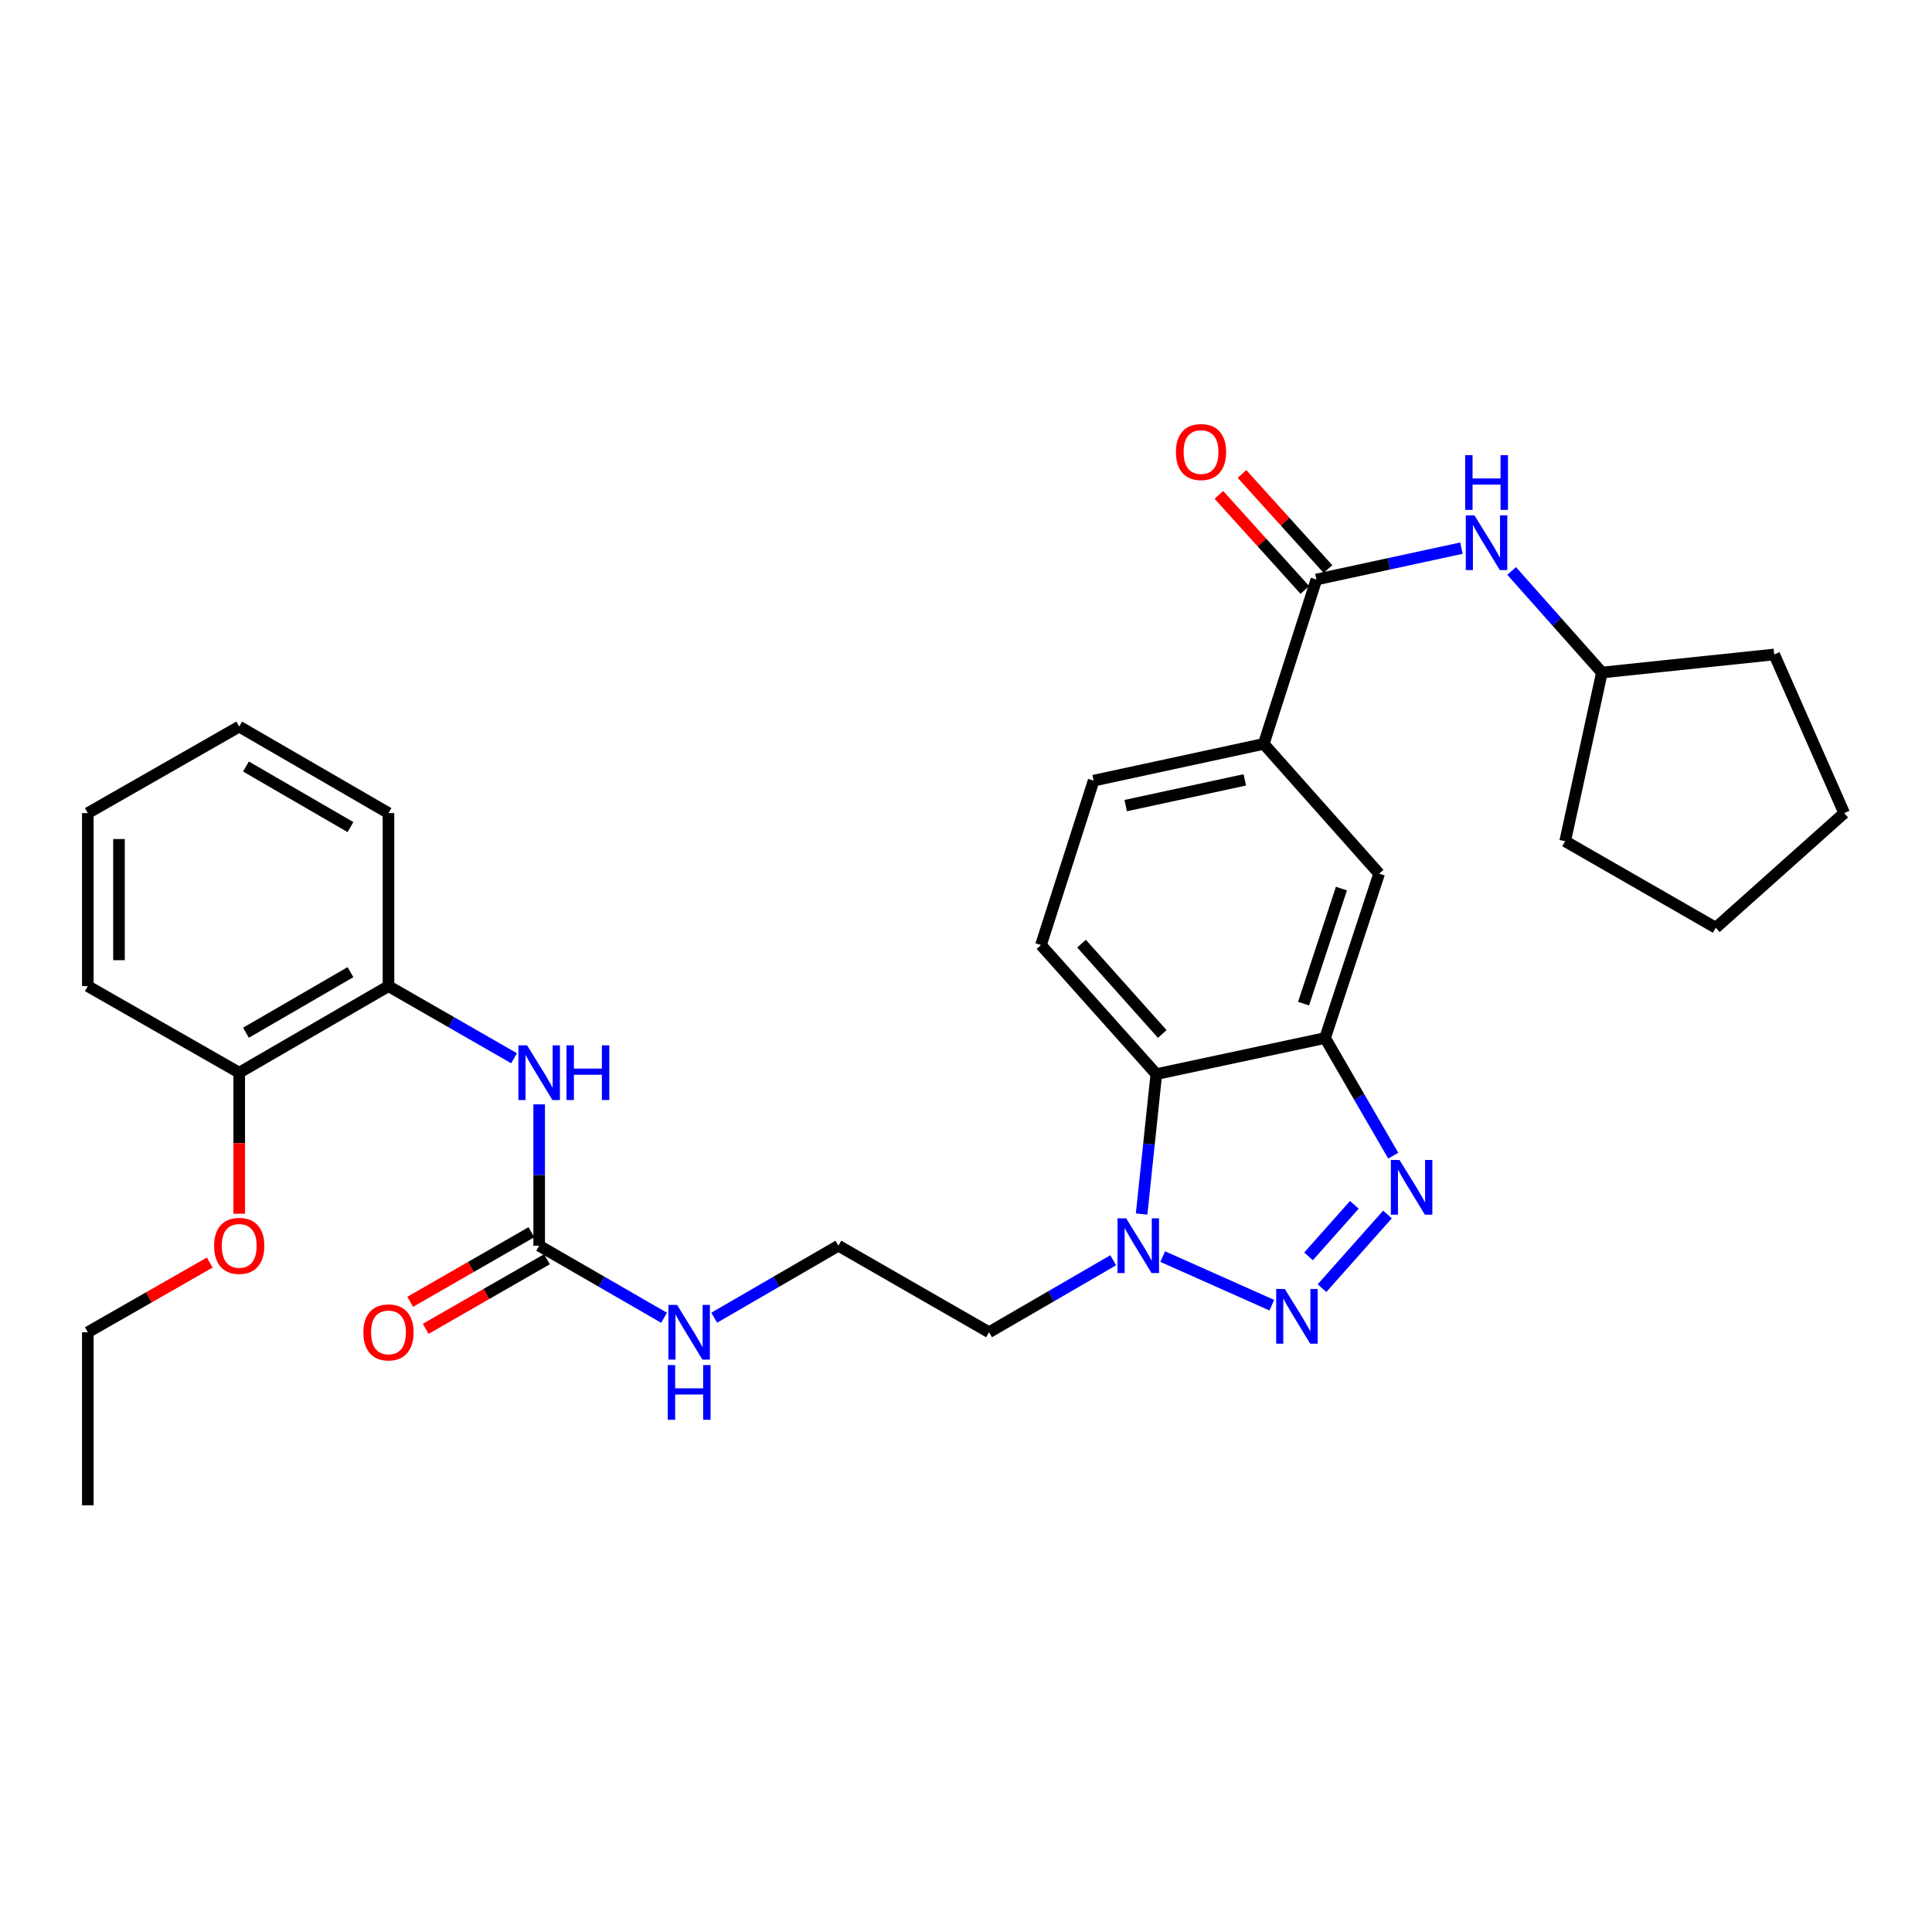 <?xml version='1.0' encoding='iso-8859-1'?>
<svg version='1.1' baseProfile='full'
              xmlns='http://www.w3.org/2000/svg'
                      xmlns:rdkit='http://www.rdkit.org/xml'
                      xmlns:xlink='http://www.w3.org/1999/xlink'
                  xml:space='preserve'
width='1000px' height='1000px' viewBox='0 0 1000 1000'>
<!-- END OF HEADER -->
<rect style='opacity:1.0;fill:#FFFFFF;stroke:none' width='1000' height='1000' x='0' y='0'> </rect>
<path class='bond-0' d='M 684.264,666.744 L 718.158,628.612' style='fill:none;fill-rule:evenodd;stroke:#0000FF;stroke-width:6px;stroke-linecap:butt;stroke-linejoin:miter;stroke-opacity:1' />
<path class='bond-0' d='M 677.29,650.306 L 701.015,623.614' style='fill:none;fill-rule:evenodd;stroke:#0000FF;stroke-width:6px;stroke-linecap:butt;stroke-linejoin:miter;stroke-opacity:1' />
<path class='bond-2' d='M 658.303,675.558 L 601.804,650.404' style='fill:none;fill-rule:evenodd;stroke:#0000FF;stroke-width:6px;stroke-linecap:butt;stroke-linejoin:miter;stroke-opacity:1' />
<path class='bond-1' d='M 721.142,598.173 L 703.499,567.73' style='fill:none;fill-rule:evenodd;stroke:#0000FF;stroke-width:6px;stroke-linecap:butt;stroke-linejoin:miter;stroke-opacity:1' />
<path class='bond-1' d='M 703.499,567.73 L 685.855,537.288' style='fill:none;fill-rule:evenodd;stroke:#000000;stroke-width:6px;stroke-linecap:butt;stroke-linejoin:miter;stroke-opacity:1' />
<path class='bond-8' d='M 685.855,537.288 L 713.837,452.203' style='fill:none;fill-rule:evenodd;stroke:#000000;stroke-width:6px;stroke-linecap:butt;stroke-linejoin:miter;stroke-opacity:1' />
<path class='bond-8' d='M 674.727,519.485 L 694.314,459.925' style='fill:none;fill-rule:evenodd;stroke:#000000;stroke-width:6px;stroke-linecap:butt;stroke-linejoin:miter;stroke-opacity:1' />
<path class='bond-31' d='M 685.855,537.288 L 598.511,555.958' style='fill:none;fill-rule:evenodd;stroke:#000000;stroke-width:6px;stroke-linecap:butt;stroke-linejoin:miter;stroke-opacity:1' />
<path class='bond-3' d='M 590.896,628.387 L 594.704,592.172' style='fill:none;fill-rule:evenodd;stroke:#0000FF;stroke-width:6px;stroke-linecap:butt;stroke-linejoin:miter;stroke-opacity:1' />
<path class='bond-3' d='M 594.704,592.172 L 598.511,555.958' style='fill:none;fill-rule:evenodd;stroke:#000000;stroke-width:6px;stroke-linecap:butt;stroke-linejoin:miter;stroke-opacity:1' />
<path class='bond-17' d='M 576.2,652.302 L 544.065,670.935' style='fill:none;fill-rule:evenodd;stroke:#0000FF;stroke-width:6px;stroke-linecap:butt;stroke-linejoin:miter;stroke-opacity:1' />
<path class='bond-17' d='M 544.065,670.935 L 511.93,689.568' style='fill:none;fill-rule:evenodd;stroke:#000000;stroke-width:6px;stroke-linecap:butt;stroke-linejoin:miter;stroke-opacity:1' />
<path class='bond-10' d='M 598.511,555.958 L 538.809,489.148' style='fill:none;fill-rule:evenodd;stroke:#000000;stroke-width:6px;stroke-linecap:butt;stroke-linejoin:miter;stroke-opacity:1' />
<path class='bond-10' d='M 601.586,535.186 L 559.795,488.419' style='fill:none;fill-rule:evenodd;stroke:#000000;stroke-width:6px;stroke-linecap:butt;stroke-linejoin:miter;stroke-opacity:1' />
<path class='bond-4' d='M 681.365,299.95 L 654.117,385.035' style='fill:none;fill-rule:evenodd;stroke:#000000;stroke-width:6px;stroke-linecap:butt;stroke-linejoin:miter;stroke-opacity:1' />
<path class='bond-9' d='M 681.365,299.95 L 718.903,291.835' style='fill:none;fill-rule:evenodd;stroke:#000000;stroke-width:6px;stroke-linecap:butt;stroke-linejoin:miter;stroke-opacity:1' />
<path class='bond-9' d='M 718.903,291.835 L 756.442,283.721' style='fill:none;fill-rule:evenodd;stroke:#0000FF;stroke-width:6px;stroke-linecap:butt;stroke-linejoin:miter;stroke-opacity:1' />
<path class='bond-12' d='M 687.348,294.54 L 665.102,269.933' style='fill:none;fill-rule:evenodd;stroke:#000000;stroke-width:6px;stroke-linecap:butt;stroke-linejoin:miter;stroke-opacity:1' />
<path class='bond-12' d='M 665.102,269.933 L 642.855,245.325' style='fill:none;fill-rule:evenodd;stroke:#FF0000;stroke-width:6px;stroke-linecap:butt;stroke-linejoin:miter;stroke-opacity:1' />
<path class='bond-12' d='M 675.381,305.359 L 653.134,280.752' style='fill:none;fill-rule:evenodd;stroke:#000000;stroke-width:6px;stroke-linecap:butt;stroke-linejoin:miter;stroke-opacity:1' />
<path class='bond-12' d='M 653.134,280.752 L 630.887,256.145' style='fill:none;fill-rule:evenodd;stroke:#FF0000;stroke-width:6px;stroke-linecap:butt;stroke-linejoin:miter;stroke-opacity:1' />
<path class='bond-5' d='M 279.073,644.78 L 311.397,663.429' style='fill:none;fill-rule:evenodd;stroke:#000000;stroke-width:6px;stroke-linecap:butt;stroke-linejoin:miter;stroke-opacity:1' />
<path class='bond-5' d='M 311.397,663.429 L 343.72,682.079' style='fill:none;fill-rule:evenodd;stroke:#0000FF;stroke-width:6px;stroke-linecap:butt;stroke-linejoin:miter;stroke-opacity:1' />
<path class='bond-6' d='M 279.073,644.78 L 279.073,608.196' style='fill:none;fill-rule:evenodd;stroke:#000000;stroke-width:6px;stroke-linecap:butt;stroke-linejoin:miter;stroke-opacity:1' />
<path class='bond-6' d='M 279.073,608.196 L 279.073,571.613' style='fill:none;fill-rule:evenodd;stroke:#0000FF;stroke-width:6px;stroke-linecap:butt;stroke-linejoin:miter;stroke-opacity:1' />
<path class='bond-14' d='M 275.056,637.785 L 243.683,655.8' style='fill:none;fill-rule:evenodd;stroke:#000000;stroke-width:6px;stroke-linecap:butt;stroke-linejoin:miter;stroke-opacity:1' />
<path class='bond-14' d='M 243.683,655.8 L 212.309,673.816' style='fill:none;fill-rule:evenodd;stroke:#FF0000;stroke-width:6px;stroke-linecap:butt;stroke-linejoin:miter;stroke-opacity:1' />
<path class='bond-14' d='M 283.09,651.775 L 251.717,669.791' style='fill:none;fill-rule:evenodd;stroke:#000000;stroke-width:6px;stroke-linecap:butt;stroke-linejoin:miter;stroke-opacity:1' />
<path class='bond-14' d='M 251.717,669.791 L 220.343,687.807' style='fill:none;fill-rule:evenodd;stroke:#FF0000;stroke-width:6px;stroke-linecap:butt;stroke-linejoin:miter;stroke-opacity:1' />
<path class='bond-11' d='M 266.085,547.755 L 233.581,529.091' style='fill:none;fill-rule:evenodd;stroke:#0000FF;stroke-width:6px;stroke-linecap:butt;stroke-linejoin:miter;stroke-opacity:1' />
<path class='bond-11' d='M 233.581,529.091 L 201.078,510.426' style='fill:none;fill-rule:evenodd;stroke:#000000;stroke-width:6px;stroke-linecap:butt;stroke-linejoin:miter;stroke-opacity:1' />
<path class='bond-7' d='M 654.117,385.035 L 713.837,452.203' style='fill:none;fill-rule:evenodd;stroke:#000000;stroke-width:6px;stroke-linecap:butt;stroke-linejoin:miter;stroke-opacity:1' />
<path class='bond-32' d='M 654.117,385.035 L 566.048,404.063' style='fill:none;fill-rule:evenodd;stroke:#000000;stroke-width:6px;stroke-linecap:butt;stroke-linejoin:miter;stroke-opacity:1' />
<path class='bond-32' d='M 644.314,403.658 L 582.665,416.978' style='fill:none;fill-rule:evenodd;stroke:#000000;stroke-width:6px;stroke-linecap:butt;stroke-linejoin:miter;stroke-opacity:1' />
<path class='bond-19' d='M 782.421,295.525 L 805.783,321.812' style='fill:none;fill-rule:evenodd;stroke:#0000FF;stroke-width:6px;stroke-linecap:butt;stroke-linejoin:miter;stroke-opacity:1' />
<path class='bond-19' d='M 805.783,321.812 L 829.145,348.098' style='fill:none;fill-rule:evenodd;stroke:#000000;stroke-width:6px;stroke-linecap:butt;stroke-linejoin:miter;stroke-opacity:1' />
<path class='bond-13' d='M 538.809,489.148 L 566.048,404.063' style='fill:none;fill-rule:evenodd;stroke:#000000;stroke-width:6px;stroke-linecap:butt;stroke-linejoin:miter;stroke-opacity:1' />
<path class='bond-15' d='M 201.078,510.426 L 123.817,555.214' style='fill:none;fill-rule:evenodd;stroke:#000000;stroke-width:6px;stroke-linecap:butt;stroke-linejoin:miter;stroke-opacity:1' />
<path class='bond-15' d='M 181.397,503.186 L 127.315,534.538' style='fill:none;fill-rule:evenodd;stroke:#000000;stroke-width:6px;stroke-linecap:butt;stroke-linejoin:miter;stroke-opacity:1' />
<path class='bond-21' d='M 201.078,510.426 L 201.078,420.859' style='fill:none;fill-rule:evenodd;stroke:#000000;stroke-width:6px;stroke-linecap:butt;stroke-linejoin:miter;stroke-opacity:1' />
<path class='bond-20' d='M 123.817,555.214 L 123.817,591.717' style='fill:none;fill-rule:evenodd;stroke:#000000;stroke-width:6px;stroke-linecap:butt;stroke-linejoin:miter;stroke-opacity:1' />
<path class='bond-20' d='M 123.817,591.717 L 123.817,628.221' style='fill:none;fill-rule:evenodd;stroke:#FF0000;stroke-width:6px;stroke-linecap:butt;stroke-linejoin:miter;stroke-opacity:1' />
<path class='bond-22' d='M 123.817,555.214 L 45.455,510.426' style='fill:none;fill-rule:evenodd;stroke:#000000;stroke-width:6px;stroke-linecap:butt;stroke-linejoin:miter;stroke-opacity:1' />
<path class='bond-16' d='M 369.673,682.047 L 401.813,663.413' style='fill:none;fill-rule:evenodd;stroke:#0000FF;stroke-width:6px;stroke-linecap:butt;stroke-linejoin:miter;stroke-opacity:1' />
<path class='bond-16' d='M 401.813,663.413 L 433.952,644.78' style='fill:none;fill-rule:evenodd;stroke:#000000;stroke-width:6px;stroke-linecap:butt;stroke-linejoin:miter;stroke-opacity:1' />
<path class='bond-18' d='M 511.93,689.568 L 433.952,644.78' style='fill:none;fill-rule:evenodd;stroke:#000000;stroke-width:6px;stroke-linecap:butt;stroke-linejoin:miter;stroke-opacity:1' />
<path class='bond-24' d='M 829.145,348.098 L 810.126,435.415' style='fill:none;fill-rule:evenodd;stroke:#000000;stroke-width:6px;stroke-linecap:butt;stroke-linejoin:miter;stroke-opacity:1' />
<path class='bond-25' d='M 829.145,348.098 L 918.335,338.75' style='fill:none;fill-rule:evenodd;stroke:#000000;stroke-width:6px;stroke-linecap:butt;stroke-linejoin:miter;stroke-opacity:1' />
<path class='bond-23' d='M 108.561,653.5 L 77.008,671.534' style='fill:none;fill-rule:evenodd;stroke:#FF0000;stroke-width:6px;stroke-linecap:butt;stroke-linejoin:miter;stroke-opacity:1' />
<path class='bond-23' d='M 77.008,671.534 L 45.455,689.568' style='fill:none;fill-rule:evenodd;stroke:#000000;stroke-width:6px;stroke-linecap:butt;stroke-linejoin:miter;stroke-opacity:1' />
<path class='bond-27' d='M 201.078,420.859 L 123.817,376.081' style='fill:none;fill-rule:evenodd;stroke:#000000;stroke-width:6px;stroke-linecap:butt;stroke-linejoin:miter;stroke-opacity:1' />
<path class='bond-27' d='M 181.399,428.101 L 127.316,396.756' style='fill:none;fill-rule:evenodd;stroke:#000000;stroke-width:6px;stroke-linecap:butt;stroke-linejoin:miter;stroke-opacity:1' />
<path class='bond-34' d='M 45.455,510.426 L 45.455,420.859' style='fill:none;fill-rule:evenodd;stroke:#000000;stroke-width:6px;stroke-linecap:butt;stroke-linejoin:miter;stroke-opacity:1' />
<path class='bond-34' d='M 61.588,496.991 L 61.588,434.294' style='fill:none;fill-rule:evenodd;stroke:#000000;stroke-width:6px;stroke-linecap:butt;stroke-linejoin:miter;stroke-opacity:1' />
<path class='bond-26' d='M 45.455,689.568 L 45.455,779.125' style='fill:none;fill-rule:evenodd;stroke:#000000;stroke-width:6px;stroke-linecap:butt;stroke-linejoin:miter;stroke-opacity:1' />
<path class='bond-29' d='M 810.126,435.415 L 888.094,480.203' style='fill:none;fill-rule:evenodd;stroke:#000000;stroke-width:6px;stroke-linecap:butt;stroke-linejoin:miter;stroke-opacity:1' />
<path class='bond-30' d='M 918.335,338.75 L 954.545,420.859' style='fill:none;fill-rule:evenodd;stroke:#000000;stroke-width:6px;stroke-linecap:butt;stroke-linejoin:miter;stroke-opacity:1' />
<path class='bond-28' d='M 123.817,376.081 L 45.455,420.859' style='fill:none;fill-rule:evenodd;stroke:#000000;stroke-width:6px;stroke-linecap:butt;stroke-linejoin:miter;stroke-opacity:1' />
<path class='bond-33' d='M 888.094,480.203 L 954.545,420.859' style='fill:none;fill-rule:evenodd;stroke:#000000;stroke-width:6px;stroke-linecap:butt;stroke-linejoin:miter;stroke-opacity:1' />
<path  class='atom-0' d='M 665.03 667.18
L 674.31 682.18
Q 675.23 683.66, 676.71 686.34
Q 678.19 689.02, 678.27 689.18
L 678.27 667.18
L 682.03 667.18
L 682.03 695.5
L 678.15 695.5
L 668.19 679.1
Q 667.03 677.18, 665.79 674.98
Q 664.59 672.78, 664.23 672.1
L 664.23 695.5
L 660.55 695.5
L 660.55 667.18
L 665.03 667.18
' fill='#0000FF'/>
<path  class='atom-1' d='M 724.383 600.406
L 733.663 615.406
Q 734.583 616.886, 736.063 619.566
Q 737.543 622.246, 737.623 622.406
L 737.623 600.406
L 741.383 600.406
L 741.383 628.726
L 737.503 628.726
L 727.543 612.326
Q 726.383 610.406, 725.143 608.206
Q 723.943 606.006, 723.583 605.326
L 723.583 628.726
L 719.903 628.726
L 719.903 600.406
L 724.383 600.406
' fill='#0000FF'/>
<path  class='atom-3' d='M 582.912 630.62
L 592.192 645.62
Q 593.112 647.1, 594.592 649.78
Q 596.072 652.46, 596.152 652.62
L 596.152 630.62
L 599.912 630.62
L 599.912 658.94
L 596.032 658.94
L 586.072 642.54
Q 584.912 640.62, 583.672 638.42
Q 582.472 636.22, 582.112 635.54
L 582.112 658.94
L 578.432 658.94
L 578.432 630.62
L 582.912 630.62
' fill='#0000FF'/>
<path  class='atom-7' d='M 272.813 541.054
L 282.093 556.054
Q 283.013 557.534, 284.493 560.214
Q 285.973 562.894, 286.053 563.054
L 286.053 541.054
L 289.813 541.054
L 289.813 569.374
L 285.933 569.374
L 275.973 552.974
Q 274.813 551.054, 273.573 548.854
Q 272.373 546.654, 272.013 545.974
L 272.013 569.374
L 268.333 569.374
L 268.333 541.054
L 272.813 541.054
' fill='#0000FF'/>
<path  class='atom-7' d='M 293.213 541.054
L 297.053 541.054
L 297.053 553.094
L 311.533 553.094
L 311.533 541.054
L 315.373 541.054
L 315.373 569.374
L 311.533 569.374
L 311.533 556.294
L 297.053 556.294
L 297.053 569.374
L 293.213 569.374
L 293.213 541.054
' fill='#0000FF'/>
<path  class='atom-10' d='M 763.174 266.752
L 772.454 281.752
Q 773.374 283.232, 774.854 285.912
Q 776.334 288.592, 776.414 288.752
L 776.414 266.752
L 780.174 266.752
L 780.174 295.072
L 776.294 295.072
L 766.334 278.672
Q 765.174 276.752, 763.934 274.552
Q 762.734 272.352, 762.374 271.672
L 762.374 295.072
L 758.694 295.072
L 758.694 266.752
L 763.174 266.752
' fill='#0000FF'/>
<path  class='atom-10' d='M 758.354 235.6
L 762.194 235.6
L 762.194 247.64
L 776.674 247.64
L 776.674 235.6
L 780.514 235.6
L 780.514 263.92
L 776.674 263.92
L 776.674 250.84
L 762.194 250.84
L 762.194 263.92
L 758.354 263.92
L 758.354 235.6
' fill='#0000FF'/>
<path  class='atom-13' d='M 608.645 233.973
Q 608.645 227.173, 612.005 223.373
Q 615.365 219.573, 621.645 219.573
Q 627.925 219.573, 631.285 223.373
Q 634.645 227.173, 634.645 233.973
Q 634.645 240.853, 631.245 244.773
Q 627.845 248.653, 621.645 248.653
Q 615.405 248.653, 612.005 244.773
Q 608.645 240.893, 608.645 233.973
M 621.645 245.453
Q 625.965 245.453, 628.285 242.573
Q 630.645 239.653, 630.645 233.973
Q 630.645 228.413, 628.285 225.613
Q 625.965 222.773, 621.645 222.773
Q 617.325 222.773, 614.965 225.573
Q 612.645 228.373, 612.645 233.973
Q 612.645 239.693, 614.965 242.573
Q 617.325 245.453, 621.645 245.453
' fill='#FF0000'/>
<path  class='atom-15' d='M 188.078 689.648
Q 188.078 682.848, 191.438 679.048
Q 194.798 675.248, 201.078 675.248
Q 207.358 675.248, 210.718 679.048
Q 214.078 682.848, 214.078 689.648
Q 214.078 696.528, 210.678 700.448
Q 207.278 704.328, 201.078 704.328
Q 194.838 704.328, 191.438 700.448
Q 188.078 696.568, 188.078 689.648
M 201.078 701.128
Q 205.398 701.128, 207.718 698.248
Q 210.078 695.328, 210.078 689.648
Q 210.078 684.088, 207.718 681.288
Q 205.398 678.448, 201.078 678.448
Q 196.758 678.448, 194.398 681.248
Q 192.078 684.048, 192.078 689.648
Q 192.078 695.368, 194.398 698.248
Q 196.758 701.128, 201.078 701.128
' fill='#FF0000'/>
<path  class='atom-17' d='M 350.441 675.408
L 359.721 690.408
Q 360.641 691.888, 362.121 694.568
Q 363.601 697.248, 363.681 697.408
L 363.681 675.408
L 367.441 675.408
L 367.441 703.728
L 363.561 703.728
L 353.601 687.328
Q 352.441 685.408, 351.201 683.208
Q 350.001 681.008, 349.641 680.328
L 349.641 703.728
L 345.961 703.728
L 345.961 675.408
L 350.441 675.408
' fill='#0000FF'/>
<path  class='atom-17' d='M 345.621 706.56
L 349.461 706.56
L 349.461 718.6
L 363.941 718.6
L 363.941 706.56
L 367.781 706.56
L 367.781 734.88
L 363.941 734.88
L 363.941 721.8
L 349.461 721.8
L 349.461 734.88
L 345.621 734.88
L 345.621 706.56
' fill='#0000FF'/>
<path  class='atom-21' d='M 110.817 644.86
Q 110.817 638.06, 114.177 634.26
Q 117.537 630.46, 123.817 630.46
Q 130.097 630.46, 133.457 634.26
Q 136.817 638.06, 136.817 644.86
Q 136.817 651.74, 133.417 655.66
Q 130.017 659.54, 123.817 659.54
Q 117.577 659.54, 114.177 655.66
Q 110.817 651.78, 110.817 644.86
M 123.817 656.34
Q 128.137 656.34, 130.457 653.46
Q 132.817 650.54, 132.817 644.86
Q 132.817 639.3, 130.457 636.5
Q 128.137 633.66, 123.817 633.66
Q 119.497 633.66, 117.137 636.46
Q 114.817 639.26, 114.817 644.86
Q 114.817 650.58, 117.137 653.46
Q 119.497 656.34, 123.817 656.34
' fill='#FF0000'/>
</svg>
